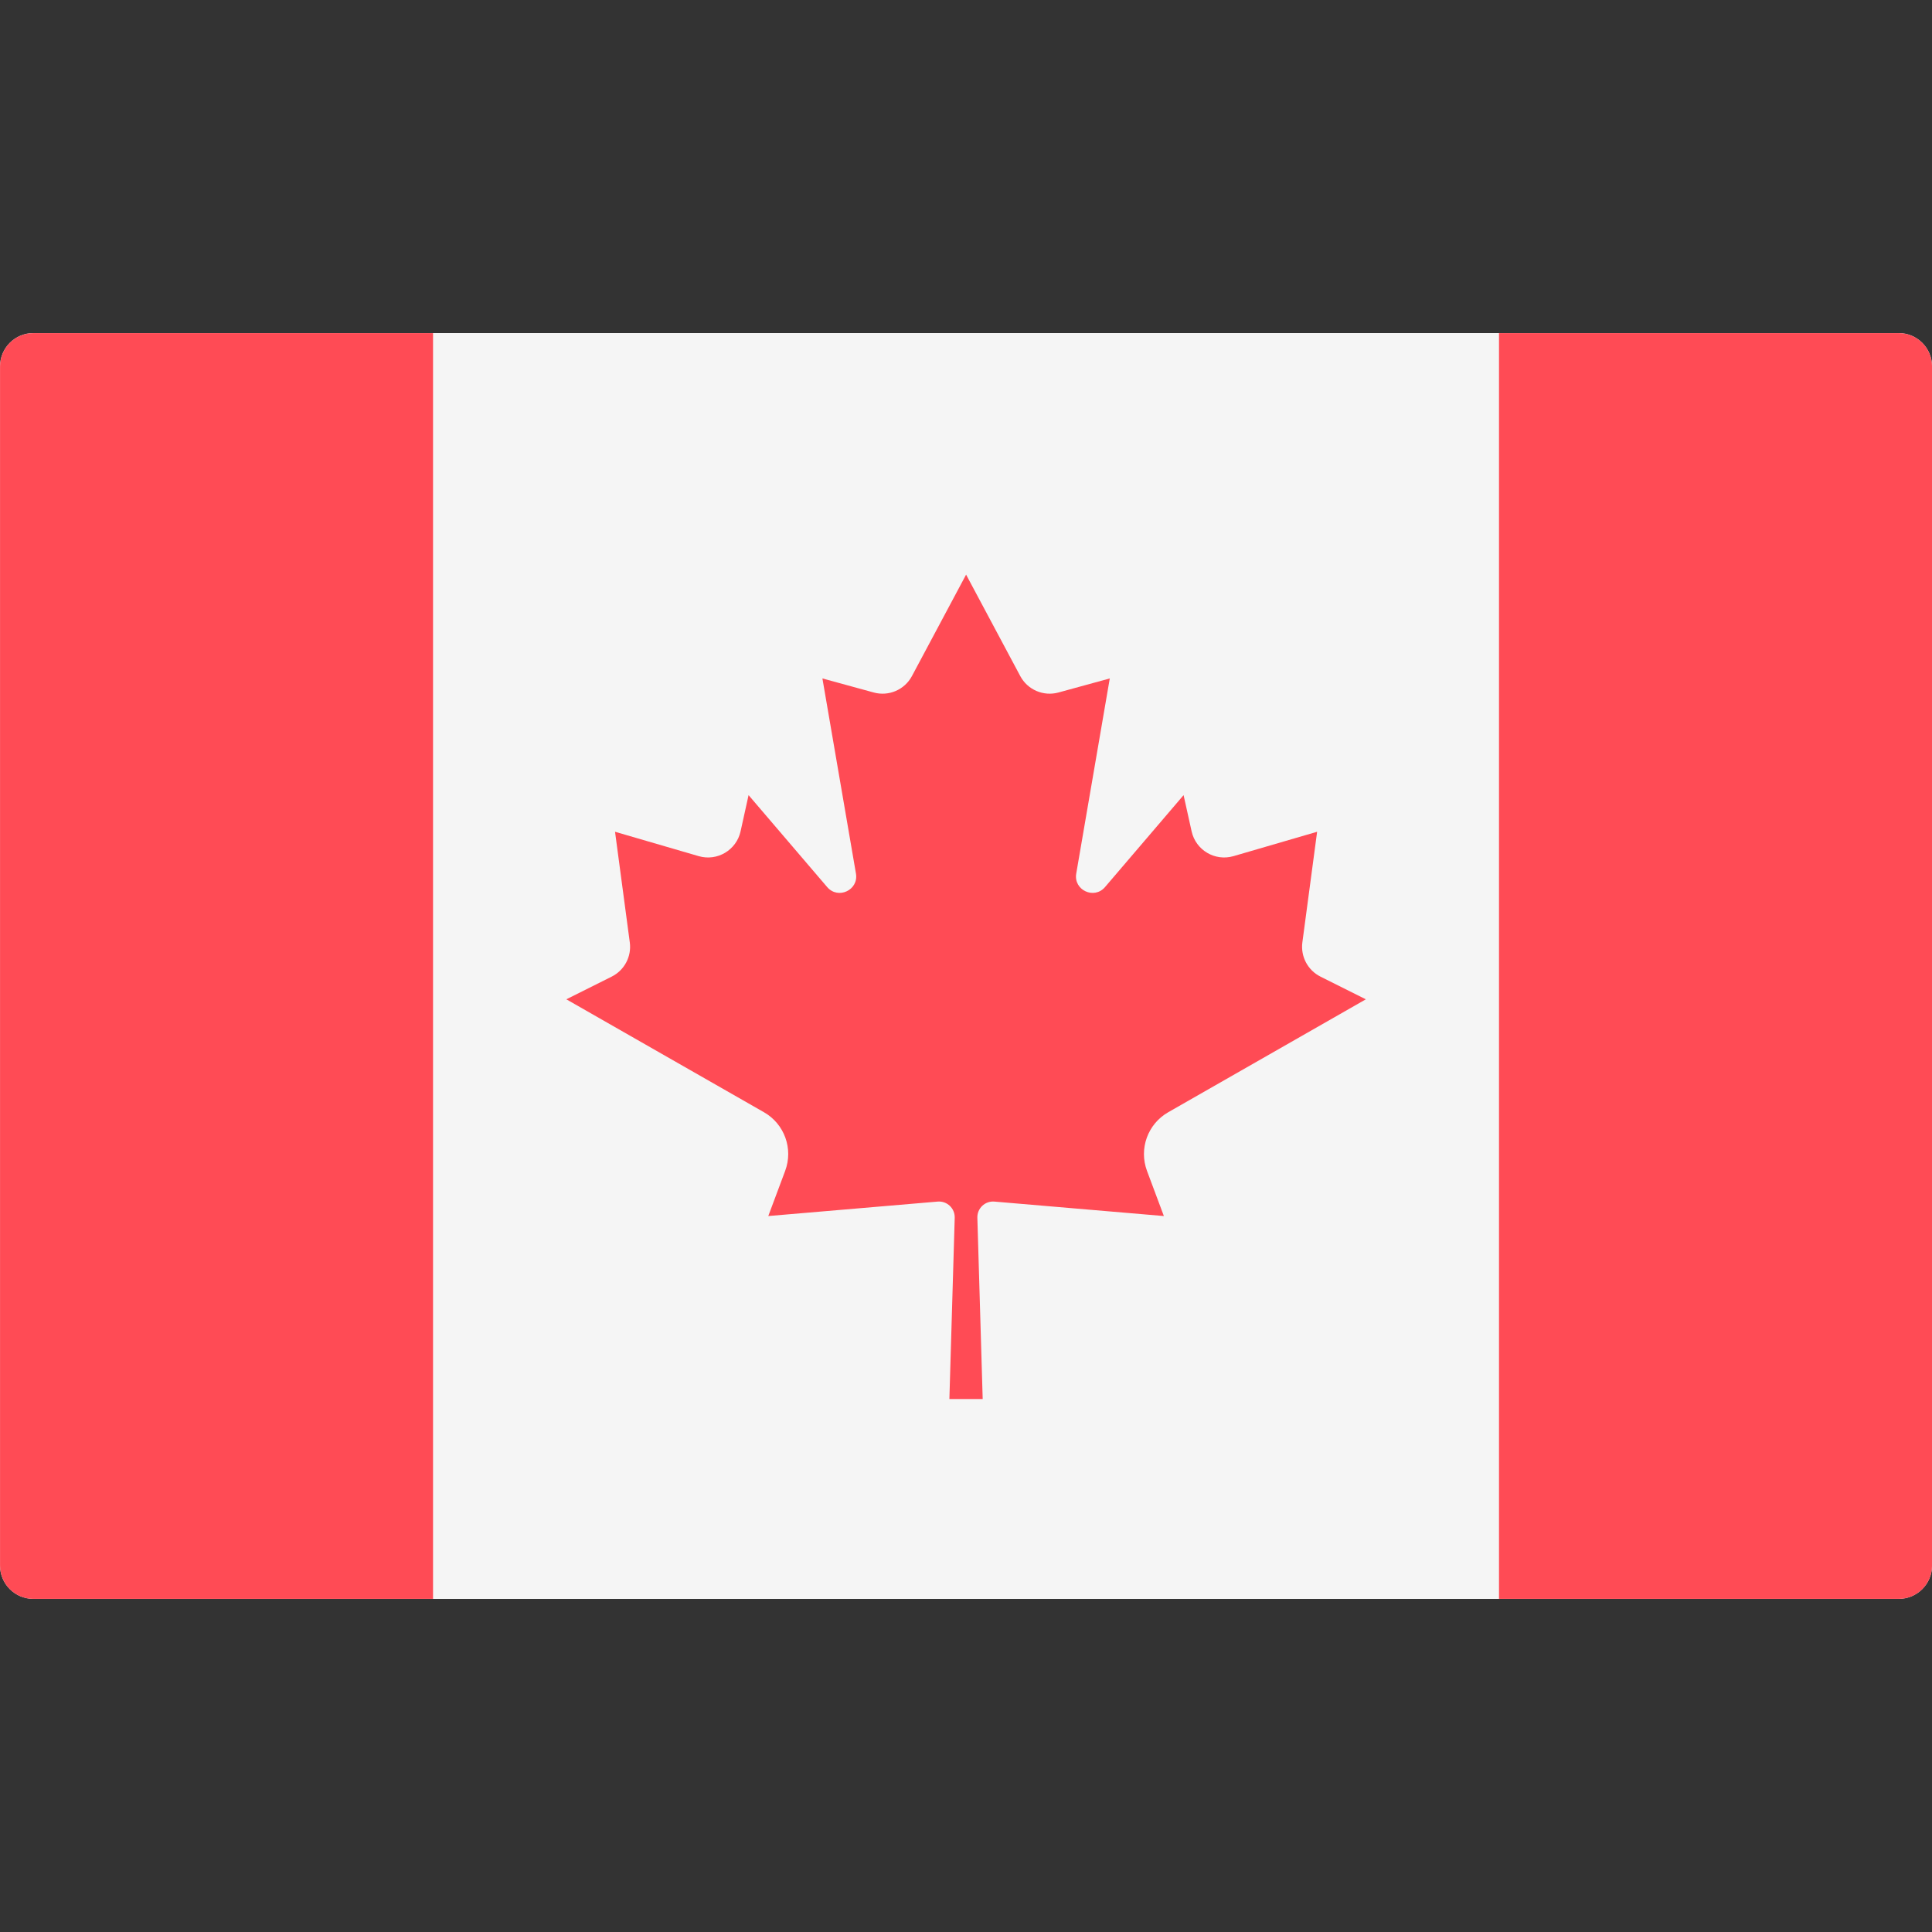 <?xml version="1.0" encoding="UTF-8"?>
<svg xmlns="http://www.w3.org/2000/svg" width="50" height="50" viewBox="0 0 50 50" fill="none">
  <rect x="0" y="0" width="50" height="50" fill="#333333" stroke="none"/>
  <g clip-path="url(#clip0_1_3642)">
    <path d="M49.138 41.379H0.863C0.387 41.379 0.001 40.993 0.001 40.517V9.483C0.001 9.006 0.387 8.62 0.863 8.62H49.138C49.614 8.62 50.001 9.006 50.001 9.483V40.517C50.001 40.993 49.614 41.379 49.138 41.379Z" fill="#F5F5F5"></path>
    <path d="M38.794 8.621H11.208V41.38H38.794V8.621Z" fill="#F5F5F5"></path>
    <path d="M0.863 8.621C0.387 8.621 0.001 9.007 0.001 9.483V40.517C0.001 40.993 0.387 41.379 0.863 41.379H11.207V8.621H0.863Z" fill="#FF4B55"></path>
    <path d="M49.139 8.621H38.794V41.379H49.139C49.615 41.379 50.001 40.993 50.001 40.517V9.483C50.001 9.007 49.615 8.621 49.139 8.621Z" fill="#FF4B55"></path>
    <path d="M30.233 28.785L35.348 25.862L34.174 25.275C33.845 25.11 33.657 24.755 33.705 24.39L34.087 21.526L31.922 22.157C31.443 22.296 30.947 22.002 30.839 21.515L30.631 20.578L28.598 22.957C28.316 23.287 27.779 23.035 27.853 22.608L28.721 17.558L27.392 17.922C27.003 18.028 26.593 17.851 26.404 17.496L25.003 14.872V14.868L25.003 14.87L25.002 14.868V14.872L23.601 17.496C23.412 17.851 23.002 18.028 22.613 17.922L21.284 17.558L22.152 22.608C22.226 23.035 21.689 23.287 21.407 22.957L19.373 20.578L19.166 21.515C19.058 22.002 18.561 22.296 18.083 22.157L15.917 21.526L16.299 24.39C16.348 24.755 16.16 25.11 15.83 25.275L14.657 25.862L19.772 28.785C20.302 29.088 20.534 29.73 20.32 30.302L19.883 31.471L24.266 31.097C24.509 31.076 24.715 31.272 24.708 31.515L24.57 36.207H25.432L25.294 31.515C25.287 31.271 25.493 31.076 25.736 31.097L30.121 31.471L29.684 30.302C29.471 29.73 29.703 29.088 30.233 28.785Z" fill="#FF4B55"></path>
  </g>
  <defs>
    <clipPath id="clip0_1_3642">
      <rect width="50" height="50" fill="white"></rect>
    </clipPath>
  </defs>
</svg>
